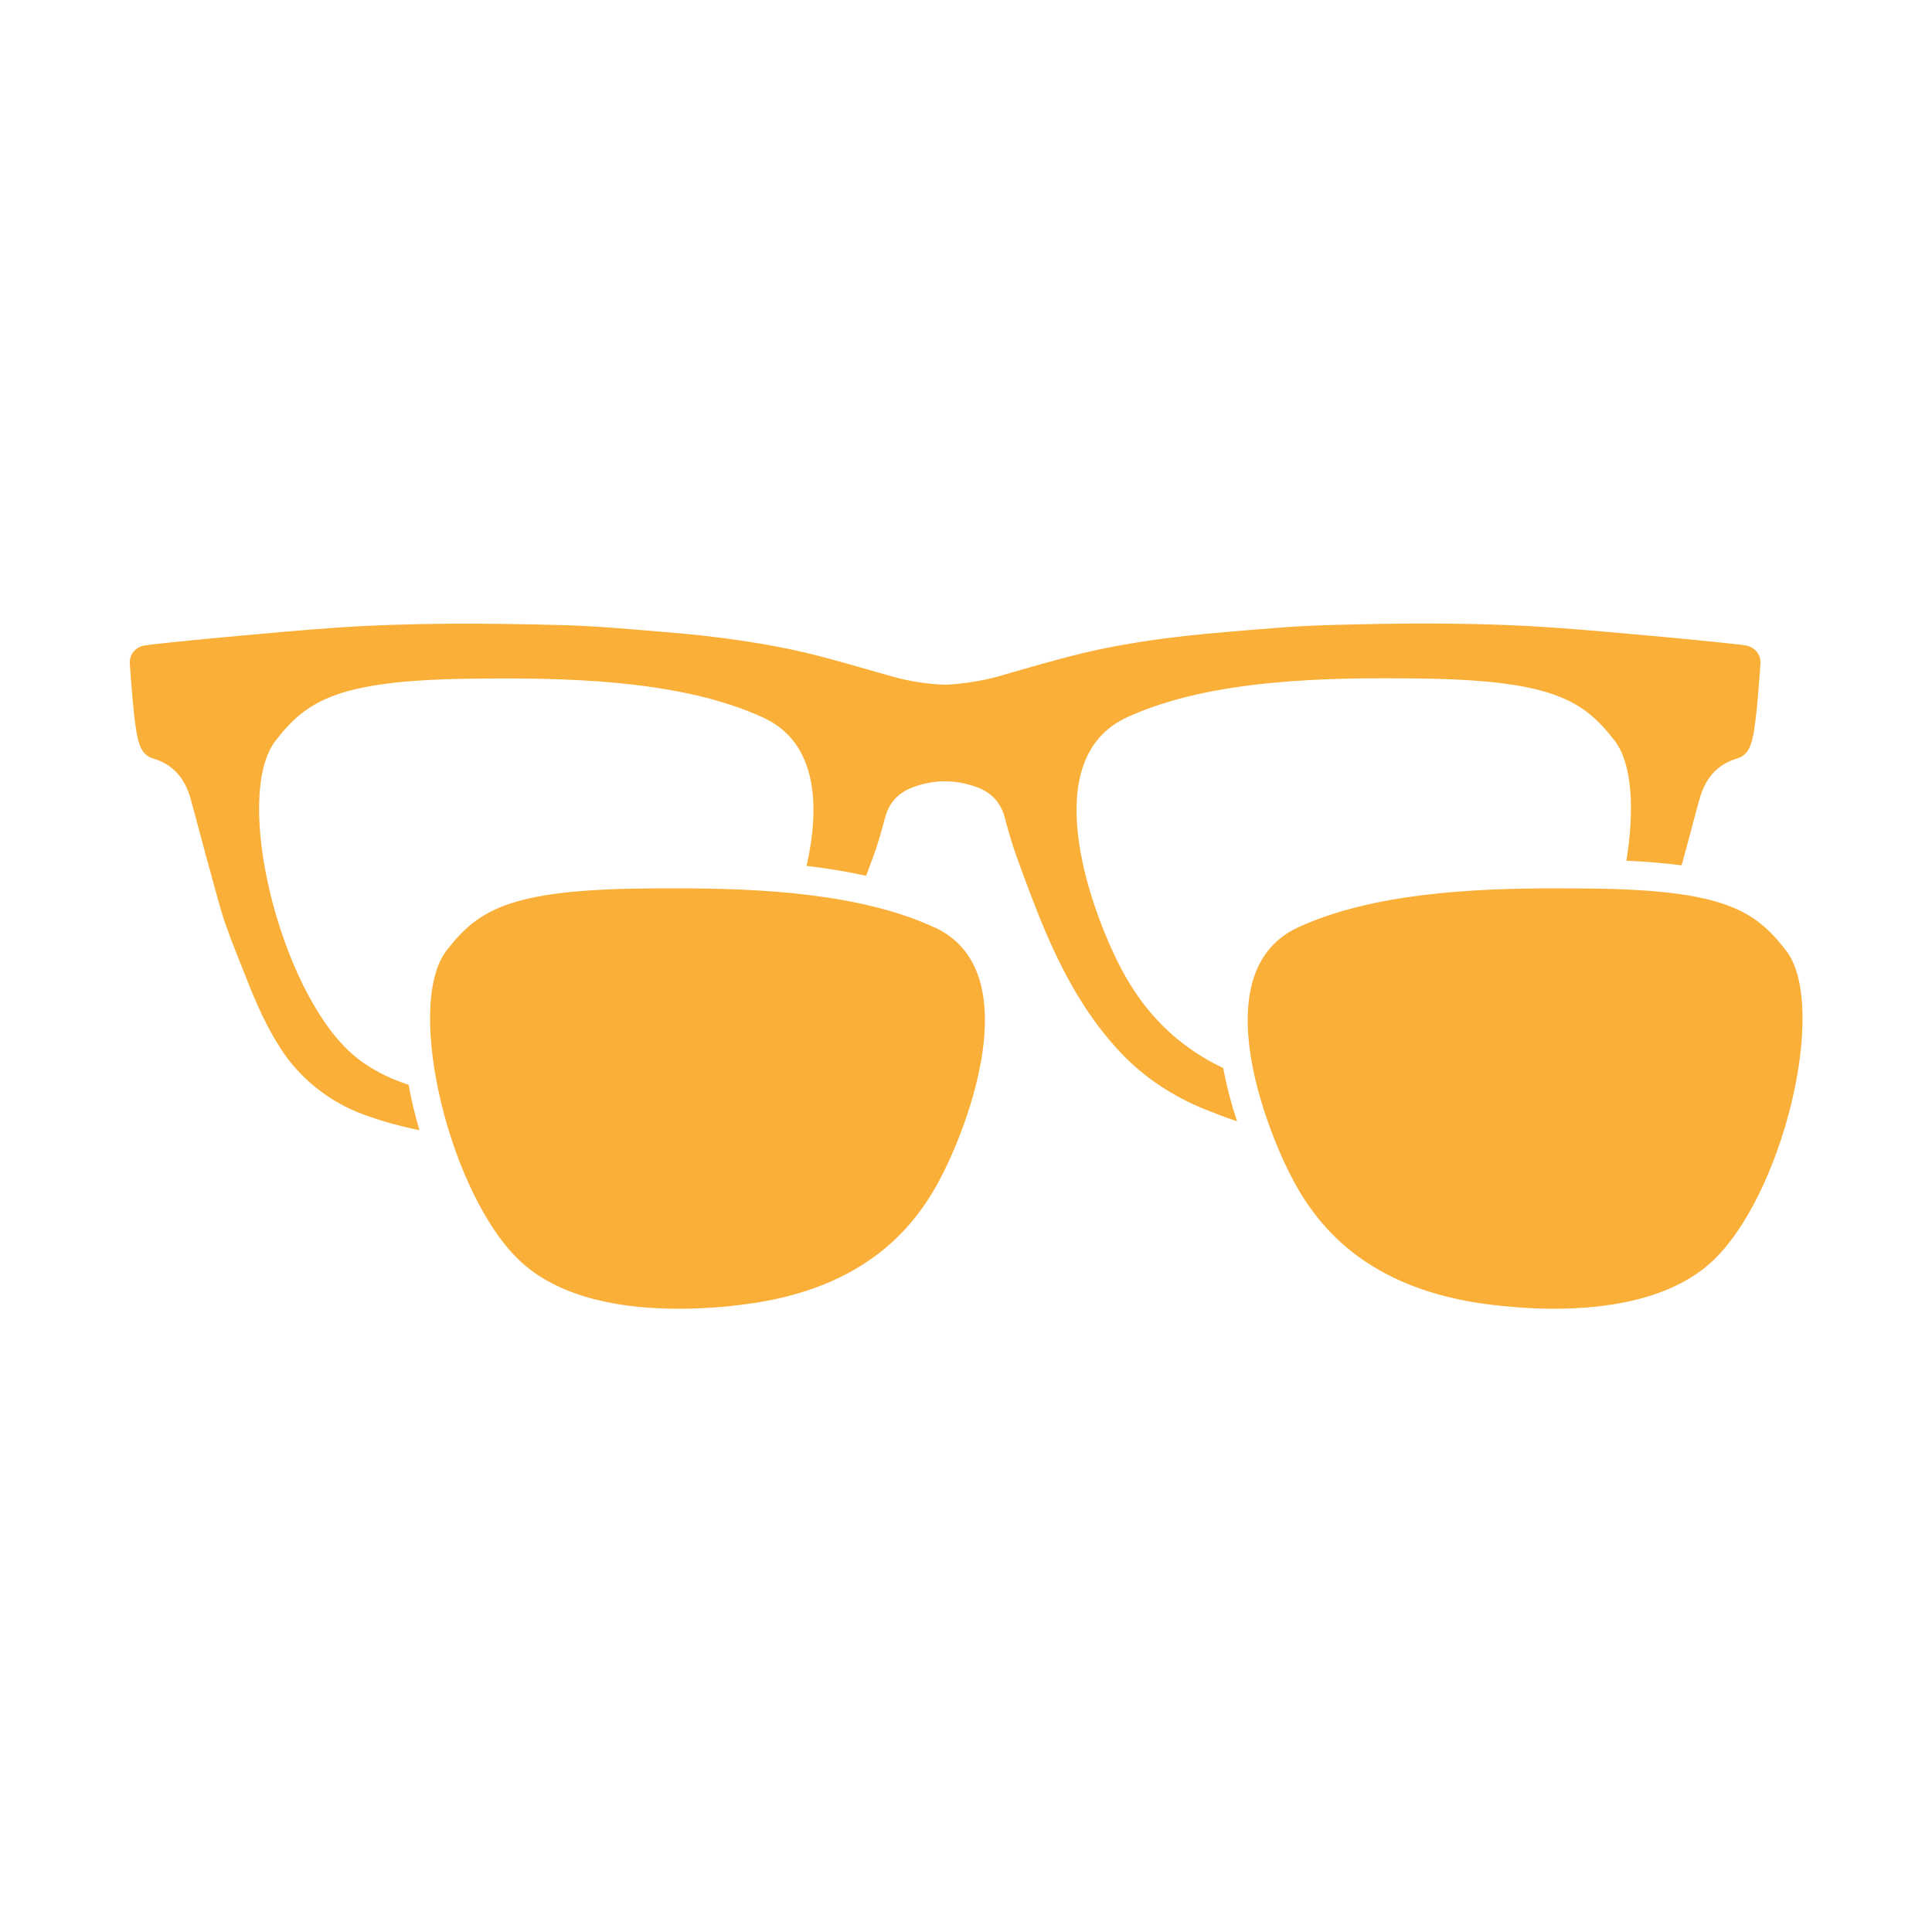 <?xml version="1.0" encoding="UTF-8"?><svg xmlns="http://www.w3.org/2000/svg" viewBox="0 0 100 100"><defs><style>.g{fill:#f9af38;}</style></defs><g id="a"/><g id="b"/><g id="c"/><g id="d"><g><g><path class="g" d="M82.4,45.99c-.6,0-1.24-.01-1.89-.01-4.34,0-9.5,.26-13.32,2.02-4.64,2.14-1.99,9.65-.43,12.75,1.3,2.59,3.88,5.98,10.39,6.78,.93,.11,2.07,.21,3.29,.21,2.78,0,5.98-.49,8.08-2.36,3.73-3.33,6.16-13.31,3.92-16.19-1.6-2.06-3.19-3.11-10.03-3.2Z"/><path class="g" d="M48.36,48c-3.81-1.76-8.98-2.02-13.32-2.02-.65,0-1.28,0-1.89,.01-6.84,.09-8.43,1.14-10.03,3.2-2.24,2.87,.19,12.86,3.92,16.19,2.09,1.87,5.29,2.36,8.08,2.36,1.22,0,2.36-.09,3.29-.21,6.51-.79,9.09-4.19,10.39-6.78,1.56-3.1,4.21-10.61-.43-12.75Z"/></g><path class="g" d="M63.33,55.29c-3.01-1.43-4.53-3.62-5.43-5.41-1.56-3.1-4.21-10.61,.43-12.75,4.38-2.02,10.56-2.07,15.2-2.01,6.84,.09,8.43,1.14,10.03,3.2,.93,1.19,1.05,3.59,.62,6.23,1.08,.05,2.03,.13,2.86,.24,.43-1.56,.85-3.19,.94-3.47,.29-1.01,.87-1.75,1.93-2.06,.51-.15,.69-.57,.8-1.04,.22-.9,.38-3.47,.41-3.85,.04-.48-.28-.87-.75-.96-.61-.11-6.94-.71-9.75-.91-4.01-.29-8.03-.26-12.04-.14-1.7,.05-3.39,.21-5.09,.35-1.44,.12-2.88,.27-4.3,.49-1.02,.16-2.03,.34-3.03,.58-1.52,.36-3.02,.81-4.52,1.24-.84,.23-1.88,.39-2.72,.42-.84-.02-1.88-.18-2.72-.42-1.51-.42-3-.88-4.52-1.24-1-.24-2.01-.42-3.03-.58-1.43-.22-2.86-.38-4.3-.49-1.69-.14-3.39-.3-5.09-.35-4.02-.11-8.03-.14-12.04,.14-2.81,.2-9.15,.8-9.75,.91-.47,.09-.79,.48-.75,.96,.03,.39,.19,2.95,.41,3.85,.11,.47,.29,.89,.8,1.04,1.05,.31,1.64,1.05,1.93,2.06,.15,.51,1.43,5.42,1.77,6.4,.35,1,.75,1.98,1.14,2.96,.48,1.23,1.01,2.43,1.73,3.55,1.02,1.61,2.57,2.82,4.35,3.47,.93,.34,1.89,.6,2.86,.8-.23-.78-.42-1.57-.56-2.35-1.1-.36-2.12-.88-2.96-1.63-3.73-3.33-6.16-13.31-3.92-16.19,1.6-2.06,3.19-3.11,10.03-3.2,4.64-.06,10.82-.01,15.2,2.01,2.83,1.3,2.94,4.6,2.25,7.68,1.04,.12,2.07,.29,3.08,.51,.12-.33,.25-.66,.37-.99,.24-.66,.43-1.33,.61-2.01,.21-.81,.71-1.31,1.46-1.59,.55-.2,1.09-.3,1.64-.3,.55,0,1.1,.1,1.64,.3,.75,.27,1.25,.78,1.46,1.59,.18,.68,.37,1.35,.61,2.01,.5,1.37,1,2.75,1.58,4.08,.97,2.23,2.16,4.34,3.85,6.11,1.21,1.27,2.69,2.23,4.32,2.89,.55,.22,1.1,.43,1.66,.62-.28-.84-.53-1.77-.71-2.73Z"/></g></g><g id="e"/><g id="f"/></svg>